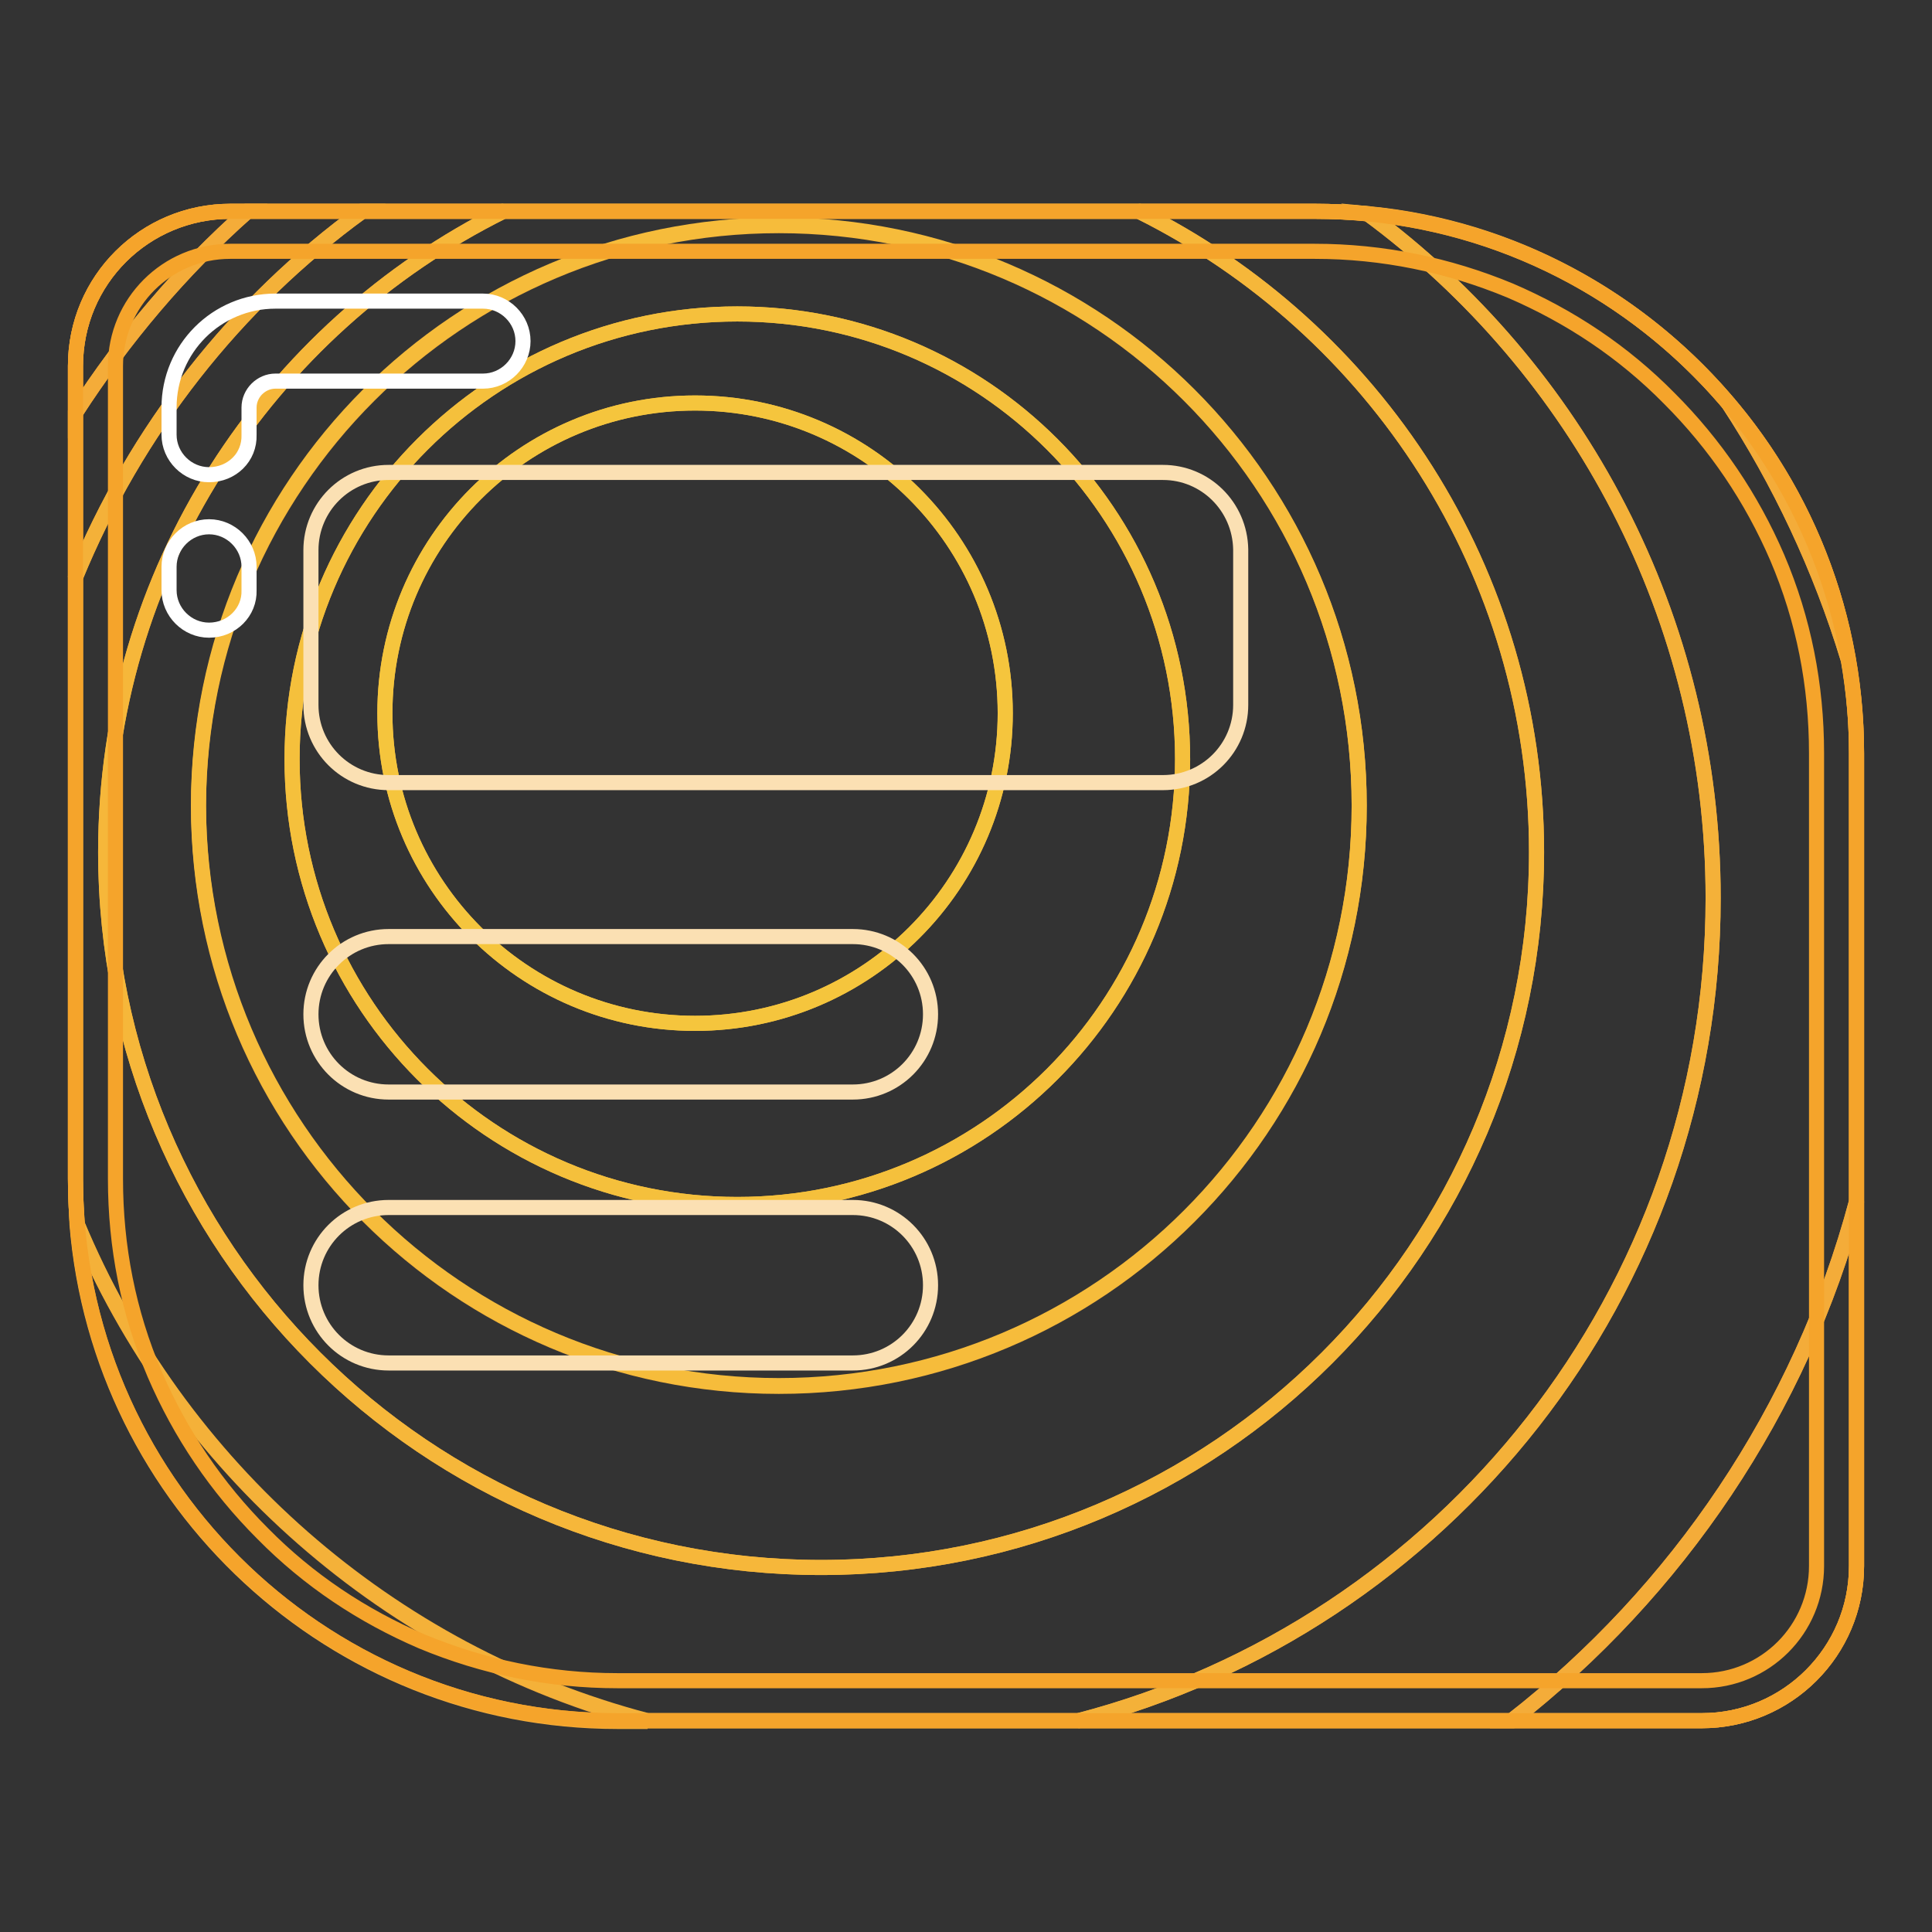 <?xml version="1.0" encoding="utf-8"?>
<!-- Svg Vector Icons : http://www.onlinewebfonts.com/icon -->
<!DOCTYPE svg PUBLIC "-//W3C//DTD SVG 1.1//EN" "http://www.w3.org/Graphics/SVG/1.1/DTD/svg11.dtd">
<svg version="1.1" xmlns="http://www.w3.org/2000/svg" xmlns:xlink="http://www.w3.org/1999/xlink" x="0px" y="0px" viewBox="0 0 256 256" enable-background="new 0 0 256 256" xml:space="preserve">
<rect x="0" y="0" width="256" height="256" fill="#333333" stroke="none"/>
<g> <path stroke-width="2" fill-opacity="0" stroke="#f5a42b"  d="M30.5,28h143.7c39.7,0,71.8,32.2,71.8,71.8v107.7c0,11.3-9.2,20.5-20.5,20.5H81.8 C42.2,228,10,195.9,10,156.2V48.5C10,37.1,19.2,28,30.5,28z"/> <path stroke-width="2" fill-opacity="0" stroke="#f5a839"  d="M229,53.4c6.8,10.4,12.2,21.8,15.9,34C242.7,74.6,237.1,62.9,229,53.4z M32.8,28h-2.2 C19.2,28,10,37.1,10,48.5v6.2C16.4,44.8,24,35.8,32.8,28z M246,207.5v-48.3c-7.4,27.7-23.8,51.7-45.7,68.8h25.2 C236.8,228,246,218.9,246,207.5z"/> <path stroke-width="2" fill-opacity="0" stroke="#f4ac39"  d="M10.2,162.2c3,36.9,33.9,65.9,71.6,65.9h4C51.5,219.1,23.6,194.4,10.2,162.2z M246,159.2V99.8 c0-4.2-0.4-8.4-1.1-12.4c-3.7-12.2-9.1-23.6-15.9-34c-11.8-13.9-28.7-23.3-47.8-25.1C209,48.8,227,81.8,227,119 c0,52.4-35.7,96.4-84.1,109h57.4C222.2,210.9,238.6,186.9,246,159.2z M48,28H32.8C24,35.8,16.4,44.8,10,54.7v21.8 C18,57,31.2,40.2,48,28z"/> <path stroke-width="2" fill-opacity="0" stroke="#f4b139"  d="M227,119c0-37.2-18-70.2-45.8-90.7c-2.3-0.2-4.7-0.3-7-0.3h-23.3c31.2,15.5,52.7,47.7,52.7,84.9 c0,52.3-42.4,94.8-94.8,94.8c-52.3,0-94.8-42.4-94.8-94.8C14,75.7,35.5,43.5,66.7,28H48C31.2,40.2,18,57,10,76.5v79.7 c0,2,0.1,4,0.2,5.9c13.4,32.2,41.3,56.9,75.6,65.9h57.1C191.3,215.4,227,171.4,227,119L227,119z"/> <path stroke-width="2" fill-opacity="0" stroke="#f6b73a"  d="M14,112.9c0,52.3,42.4,94.8,94.8,94.8c52.3,0,94.8-42.4,94.8-94.8c0-37.2-21.5-69.4-52.7-84.9H66.7 C35.5,43.5,14,75.7,14,112.9z M103.2,29.9c42.5,0,76.9,34.4,76.9,76.9c0,42.5-34.4,76.9-76.9,76.9s-76.9-34.4-76.9-76.9 C26.4,64.3,60.8,29.9,103.2,29.9z"/> <path stroke-width="2" fill-opacity="0" stroke="#f6bc3b"  d="M103.2,183.6c42.5,0,76.9-34.4,76.9-76.9c0-42.5-34.4-76.9-76.9-76.9s-76.9,34.4-76.9,76.9 C26.4,149.2,60.8,183.6,103.2,183.6z M97.7,41.6c32.6,0,59,26.4,59,59s-26.4,59-59,59c-32.6,0-59-26.4-59-59S65.1,41.6,97.7,41.6z" /> <path stroke-width="2" fill-opacity="0" stroke="#f5c03c"  d="M97.7,159.6c32.6,0,59-26.4,59-59c0-32.6-26.4-59-59-59c-32.6,0-59,26.4-59,59 C38.7,133.2,65.1,159.6,97.7,159.6z M92.1,53.4c22.7,0,41.1,18.4,41.1,41.1c0,22.7-18.4,41.1-41.1,41.1 c-22.7,0-41.1-18.4-41.1-41.1C51,71.8,69.4,53.4,92.1,53.4L92.1,53.4z"/> <path stroke-width="2" fill-opacity="0" stroke="#f5c53d"  d="M51,94.5c0,22.7,18.4,41.1,41.1,41.1c22.7,0,41.1-18.4,41.1-41.1c0-22.7-18.4-41.1-41.1-41.1 C69.4,53.4,51,71.8,51,94.5z"/> <path stroke-width="2" fill-opacity="0" stroke="#f5a42b"  d="M174.2,33.3c9,0,17.7,1.8,25.9,5.2c7.9,3.4,15,8.1,21.1,14.3c6.1,6.1,10.9,13.2,14.3,21.1 c3.5,8.2,5.2,16.9,5.2,25.9v107.7c0,8.4-6.8,15.2-15.2,15.2H81.8c-9,0-17.7-1.8-25.9-5.2c-7.9-3.4-15-8.1-21.1-14.3 c-6.1-6.1-10.9-13.2-14.3-21.1c-3.5-8.2-5.2-16.9-5.2-25.9V48.5c0-8.4,6.8-15.2,15.2-15.2H174.2 M174.2,28H30.5 C19.2,28,10,37.1,10,48.5v107.7c0,39.7,32.2,71.8,71.8,71.8h143.7c11.3,0,20.5-9.2,20.5-20.5V99.8C246,60.1,213.8,28,174.2,28 L174.2,28z"/> <path stroke-width="2" fill-opacity="0" stroke="#fbe0b3"  d="M154.1,62.6H51.5c-5.7,0-10.3,4.6-10.3,10.3v20.5c0,5.7,4.6,10.3,10.3,10.3h102.6c5.7,0,10.3-4.6,10.3-10.3 V72.8C164.3,67.1,159.7,62.6,154.1,62.6z M113,124.1H51.5c-5.7,0-10.3,4.6-10.3,10.3c0,5.7,4.6,10.3,10.3,10.3H113 c5.7,0,10.3-4.6,10.3-10.3C123.3,128.7,118.7,124.1,113,124.1z M113,160H51.5c-5.7,0-10.3,4.6-10.3,10.3c0,5.7,4.6,10.3,10.3,10.3 H113c5.7,0,10.3-4.6,10.3-10.3C123.3,164.6,118.7,160,113,160z"/> <path stroke-width="2" fill-opacity="0" stroke="#ffffff"  d="M27.7,62.9c-2.9,0-5.3-2.4-5.3-5.3V54c0-7.8,6.3-14.1,14.1-14.1H64c2.9,0,5.3,2.4,5.3,5.3 c0,2.9-2.4,5.3-5.3,5.3H36.5c-1.9,0-3.5,1.6-3.5,3.5v3.6C33.1,60.6,30.7,62.9,27.7,62.9z M27.7,83.5c-2.9,0-5.3-2.4-5.3-5.3v-3.1 c0-2.9,2.4-5.3,5.3-5.3c2.9,0,5.3,2.4,5.3,5.3v3.1C33.1,81.1,30.7,83.5,27.7,83.5z"/></g>
</svg>